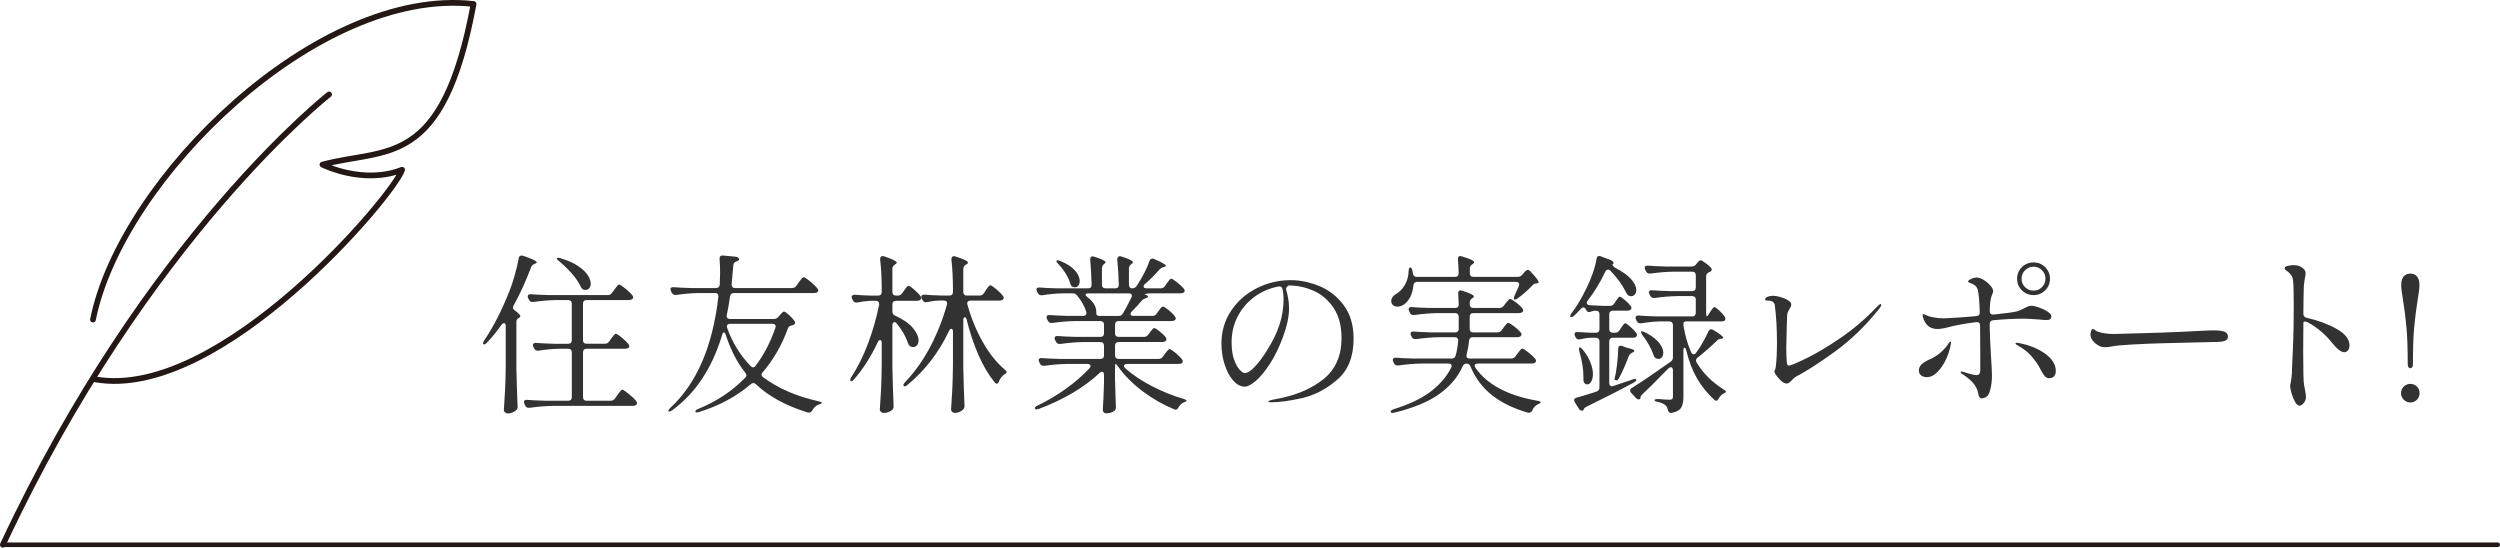 <?xml version="1.0" encoding="UTF-8"?>
<svg xmlns="http://www.w3.org/2000/svg" width="217.941" height="47.739" version="1.1" viewBox="0 0 217.941 47.739">
  <!-- Generator: Adobe Illustrator 28.7.1, SVG Export Plug-In . SVG Version: 1.2.0 Build 142)  -->
  <g>
    <g id="_レイヤー_1" data-name="レイヤー_1">
      <g>
        <g>
          <path d="M44.089,28.44c0-.18-.05-.27-.15-.27-.08,0-.154.05-.225.15-.43.61-.85,1.125-1.26,1.545-.13.15-.235.195-.315.135-.02-.02-.029-.045-.029-.075,0-.07.034-.155.104-.255.78-1.14,1.51-2.565,2.19-4.275.159-.4.317-.872.472-1.417.155-.545.268-1.027.338-1.447.03-.17.115-.255.255-.255.021,0,.07.01.15.03.78.26,1.17.45,1.17.57,0,.04-.045.075-.135.105l-.061.03c-.16.07-.26.17-.3.3-.45,1.2-.955,2.305-1.515,3.315-.04.08-.061.14-.061.18,0,.1.061.19.181.27.31.23.465.395.465.495,0,.06-.04.105-.12.135-.15.06-.226.18-.226.36v4.05c.021,1.09.056,2.19.105,3.3v.06c0,.14-.055.245-.165.315-.21.17-.44.255-.69.255-.09,0-.17-.03-.239-.09-.07-.06-.105-.13-.105-.21.04-.59.075-1.163.105-1.718.029-.555.05-1.282.06-2.182v-3.405ZM53.104,29.775l.165-.24c.03-.04.078-.103.143-.188.065-.085.118-.147.158-.188.039-.04.079-.06.119-.06.08,0,.253.11.518.33.266.22.458.41.578.57.05.07.075.13.075.18s-.025.1-.075.15c-.08.05-.176.075-.285.075h-3.36c-.1,0-.178.028-.232.082-.055.055-.082.133-.082.233v3.9c0,.1.027.178.082.232.055.055.133.083.232.083h2.101c.159,0,.285-.065.375-.195l.194-.285c.04-.05.093-.12.158-.21.064-.09.117-.157.157-.203.04-.045.08-.067.12-.067.08,0,.27.123.569.368.301.245.516.452.646.622.05.07.075.13.075.18,0,.07-.03.125-.09.165-.07.05-.16.075-.271.075h-7.02c-.61.01-1.271.065-1.98.165h-.09c-.141,0-.24-.065-.3-.195l-.061-.135c-.029-.06-.045-.12-.045-.18,0-.14.095-.2.285-.18.34.03.86.055,1.561.075h2.01c.1,0,.177-.028.232-.083.055-.055.082-.132.082-.232v-3.9c0-.1-.027-.177-.082-.233-.056-.055-.133-.082-.232-.082h-.811c-.56.01-1.149.065-1.77.165h-.09c-.141,0-.24-.065-.301-.195l-.06-.12c-.03-.06-.045-.115-.045-.165,0-.07.024-.122.075-.157.05-.035.12-.047.21-.038.35.03.87.055,1.56.075h1.23c.1,0,.177-.028.232-.083.055-.055.082-.133.082-.232v-3.18c0-.1-.027-.177-.082-.232-.056-.055-.133-.083-.232-.083h-1.05c-.61.01-1.271.065-1.98.165h-.09c-.141,0-.24-.065-.3-.195l-.061-.12c-.029-.06-.045-.115-.045-.165,0-.07.025-.123.075-.158.05-.035.12-.047.21-.037.35.03.87.055,1.56.075h5.131c.159,0,.284-.065.375-.195l.18-.255c.05-.06.1-.125.149-.195.051-.07.101-.132.15-.188.05-.055.095-.083.135-.083.08,0,.26.115.54.345s.485.425.615.585c.05.07.075.13.075.18,0,.06-.03.115-.09.165-.08.05-.176.075-.285.075h-3.69c-.1,0-.178.028-.232.083-.055.055-.082.133-.082.232v3.18c0,.1.027.177.082.232s.133.083.232.083h1.59c.16,0,.285-.065.375-.195ZM48.545,22.53c0-.04.035-.06.105-.06.06,0,.135.015.225.045.609.18,1.112.403,1.508.667.395.265.68.532.854.802s.263.52.263.75c0,.16-.043.29-.128.39-.085.1-.192.15-.322.15-.06,0-.11-.005-.149-.015-.11-.03-.2-.115-.271-.255-.16-.36-.415-.74-.765-1.14-.351-.4-.721-.76-1.11-1.08-.14-.11-.21-.195-.21-.255Z" fill="#323232"/>
          <path d="M69.421,24.915l.195-.27c.029-.04.079-.107.149-.202.07-.095.128-.165.173-.21.045-.045.087-.068.127-.068.08,0,.268.123.562.368s.508.453.638.623c.05.05.075.105.075.165,0,.05-.03.1-.09.15-.061.05-.155.075-.285.075h-6.975c-.2,0-.315.095-.346.285-.09.63-.185,1.175-.285,1.635l-.015.09c0,.08.027.143.083.188.055.045.127.067.217.067h3.811c.149,0,.274-.055.375-.165l.135-.15c.03-.03.072-.077.128-.143.055-.065.102-.112.142-.142s.08-.045.12-.045c.07,0,.21.095.42.285s.37.365.48.525c.04.05.06.105.06.165,0,.08-.055.145-.165.195l-.119.03c-.181.03-.296.12-.346.27-.52,1.44-1.25,2.71-2.189,3.81-.07.07-.105.14-.105.21,0,.09.045.165.135.225,1.29.97,2.9,1.67,4.83,2.1.21.05.306.1.285.15-.01.03-.05.057-.12.083-.069.025-.12.042-.149.052-.24.09-.426.26-.556.51-.109.17-.245.23-.404.18-1.891-.58-3.396-1.4-4.516-2.46-.069-.07-.145-.105-.225-.105-.061,0-.13.03-.21.09-1.26,1.08-2.76,1.89-4.5,2.43-.09.03-.16.045-.21.045-.051,0-.09-.02-.12-.06-.01-.01-.015-.025-.015-.045,0-.06.09-.13.27-.21,1.59-.65,2.945-1.55,4.065-2.7.079-.08.12-.155.12-.225,0-.07-.03-.14-.091-.21-.72-.91-1.29-2.015-1.71-3.315-.04-.14-.095-.21-.165-.21-.06,0-.109.07-.149.21-.87,2.9-2.32,5.09-4.351,6.57-.109.08-.189.12-.239.12-.07,0-.105-.025-.105-.075,0-.05.065-.14.195-.27,2.279-2.11,3.67-5.33,4.17-9.66v-.06c0-.18-.096-.27-.285-.27h-1.41c-.63.01-1.29.065-1.979.165h-.075c-.141,0-.245-.065-.315-.195l-.06-.12c-.04-.1-.061-.16-.061-.18,0-.06.025-.107.075-.142s.12-.047.21-.038c.34.03.855.055,1.545.075h2.146c.2,0,.31-.1.33-.3.02-.44.029-.78.029-1.02,0-.44-.015-.84-.045-1.2v-.06c0-.19.101-.275.301-.255l1.125.105c.069.01.135.035.194.075.061.04.09.085.09.135,0,.06-.029.105-.09.135l-.135.06c-.18.06-.275.17-.285.33-.06.74-.11,1.295-.149,1.665v.045c0,.19.1.285.3.285h4.965c.16,0,.285-.065.375-.195ZM67.622,28.455c0-.07-.025-.125-.075-.165-.05-.04-.12-.06-.21-.06h-3.69c-.09,0-.16.02-.21.06-.05.04-.075.095-.075.165,0,.03.011.075.03.135.45,1.27,1.13,2.375,2.04,3.315.08.08.155.12.226.12.079,0,.149-.045.21-.135.72-.95,1.295-2.05,1.725-3.3.02-.06.03-.105.03-.135Z" fill="#323232"/>
          <path d="M78.636,25.575l.165-.225c.04-.05.082-.11.127-.18.045-.07.093-.13.143-.18s.095-.075.135-.075c.07,0,.23.108.48.323.25.215.435.408.555.578.04.04.061.095.061.165,0,.06-.025.115-.075.165-.07.05-.16.075-.271.075h-1.845c-.1,0-.178.028-.232.083-.055.055-.082.133-.082.232v.63c0,.17.084.29.255.36.699.32,1.212.677,1.537,1.073s.487.757.487,1.087c0,.17-.045.308-.135.413s-.2.157-.33.157c-.06,0-.135-.015-.225-.045-.11-.06-.19-.17-.24-.33-.18-.54-.5-1.095-.96-1.665-.07-.09-.141-.135-.21-.135-.05,0-.093.025-.128.075s-.052.115-.052.195v3.69c.02,1.08.055,2.185.104,3.315v.09c0,.11-.04.205-.12.285-.09.08-.202.145-.337.195-.136.05-.263.075-.383.075-.101,0-.186-.03-.255-.09-.07-.06-.105-.13-.105-.21.04-.59.075-1.163.105-1.718s.05-1.282.06-2.183v-1.905c0-.17-.05-.255-.149-.255-.07,0-.136.065-.195.195-.59,1.25-1.28,2.33-2.07,3.24-.14.15-.239.195-.3.135-.021-.02-.03-.05-.03-.09,0-.06.03-.14.091-.24.56-.86,1.044-1.832,1.454-2.917.41-1.085.735-2.218.976-3.397v-.075c0-.08-.025-.145-.075-.195s-.12-.075-.21-.075h-.45c-.41.02-.8.07-1.17.15h-.09c-.141,0-.24-.065-.3-.195l-.061-.12c-.029-.06-.045-.115-.045-.165,0-.06.027-.11.083-.15.055-.04.127-.055.217-.045.32.03.801.055,1.44.075h.57c.1,0,.177-.027.232-.083.055-.055.082-.132.082-.232v-.15c0-1-.045-1.89-.135-2.67v-.06c0-.17.075-.255.225-.255.03,0,.075.01.136.03.72.24,1.08.42,1.08.54,0,.05-.04.1-.12.15l-.045.03c-.141.09-.21.215-.21.375v2.01c0,.1.027.178.082.232.055.055.133.083.232.083h.15c.159,0,.285-.065.375-.195ZM85.776,25.56l.15-.24c.04-.05.087-.117.143-.202.055-.085.103-.147.143-.188.039-.04.079-.06.119-.06.08,0,.253.113.518.337.266.225.458.418.578.578.05.07.075.13.075.18,0,.06-.03.115-.091.165-.069.05-.16.075-.27.075h-2.535c-.11,0-.19.03-.24.09-.05.06-.06.145-.029.255.31,1.14.75,2.218,1.319,3.233.57,1.015,1.21,1.822,1.92,2.422.12.1.181.175.181.225,0,.03-.013.06-.038.09-.024.03-.055.055-.09.075s-.067.04-.098.06c-.2.15-.35.35-.45.6-.04.13-.104.195-.194.195-.051,0-.105-.035-.165-.105-.54-.66-1.018-1.468-1.433-2.423-.415-.955-.758-1.988-1.027-3.097-.03-.11-.08-.165-.15-.165-.04,0-.072.018-.098.052-.024.035-.037.083-.037.142v4.155c.02,1.08.055,2.185.104,3.315v.09c0,.11-.04.205-.119.285-.091.09-.2.162-.33.217-.131.055-.261.083-.391.083-.08,0-.155-.03-.225-.09-.07-.06-.105-.13-.105-.21.04-.59.075-1.163.105-1.718s.05-1.282.06-2.183v-2.88c0-.08-.013-.143-.037-.188-.025-.045-.058-.068-.098-.068-.08,0-.15.065-.21.195-.9,1.89-2.105,3.455-3.615,4.695-.16.14-.27.17-.33.09-.02-.02-.029-.045-.029-.075,0-.07.05-.155.149-.255.84-.88,1.567-1.903,2.183-3.068.615-1.165,1.103-2.397,1.463-3.698.01-.03.015-.065.015-.105,0-.16-.095-.24-.285-.24h-.404c-.351.01-.7.055-1.051.135-.029.01-.069.015-.12.015-.119,0-.215-.065-.284-.195l-.061-.105c-.03-.06-.045-.115-.045-.165,0-.15.1-.215.3-.195.34.03.851.055,1.53.075h.615c.1,0,.177-.027.232-.083.055-.055.082-.132.082-.232v-.135c0-1-.045-1.895-.135-2.685v-.06c0-.07.02-.127.061-.173.039-.045.095-.067.164-.067.03,0,.075.01.136.03.409.13.692.235.848.315.154.08.232.155.232.225,0,.05-.045.1-.136.15l-.06.03c-.141.09-.21.22-.21.39v1.98c0,.1.027.178.082.232.056.055.133.083.232.083h1.11c.16,0,.285-.07.375-.21Z" fill="#323232"/>
          <path d="M101.373,31.095l.165-.225c.03-.04.077-.103.143-.188s.117-.147.157-.188c.04-.04.08-.06.12-.06.08,0,.25.108.511.323.26.215.449.403.569.562.05.07.075.13.075.18,0,.06-.03.115-.09.165-.07.04-.165.06-.285.06h-4.47c-.09,0-.16.018-.21.052-.051.035-.075.078-.075.128,0,.06.04.13.12.21.649.57,1.43,1.09,2.34,1.56.91.47,1.82.835,2.729,1.095.08.02.146.048.195.083.05.035.075.062.075.083-.01.03-.045.058-.105.083-.06.025-.109.047-.149.068-.17.07-.32.21-.45.42-.06.14-.146.21-.255.21-.05,0-.096-.015-.135-.045-.96-.39-1.875-.912-2.745-1.568-.87-.655-1.59-1.382-2.16-2.182-.09-.13-.15-.195-.18-.195-.04,0-.061.105-.061.315v1.035c.03,1.02.055,1.81.075,2.37v.075c0,.14-.045.24-.135.3-.19.14-.436.21-.735.21-.08,0-.145-.03-.195-.09-.05-.06-.074-.13-.074-.21.039-.57.074-1.34.104-2.31v-.765c0-.08-.015-.143-.045-.188-.03-.045-.07-.068-.12-.068-.07,0-.14.035-.21.105-.68.64-1.475,1.228-2.385,1.762-.91.535-1.88.992-2.91,1.373-.09.03-.16.045-.21.045-.06,0-.104-.02-.135-.06-.011-.01-.016-.025-.016-.045,0-.08.08-.155.24-.225.87-.42,1.695-.91,2.476-1.47.779-.56,1.46-1.15,2.04-1.77.069-.07.104-.14.104-.21,0-.05-.025-.093-.075-.128-.05-.035-.115-.052-.194-.052h-1.771c-.63.01-1.29.065-1.979.165h-.075c-.141,0-.245-.065-.315-.195l-.06-.12c-.04-.1-.061-.16-.061-.18,0-.06.025-.107.075-.142.05-.035.12-.047.21-.038.34.03.855.055,1.545.075h3.556c.1,0,.177-.027.232-.083.055-.055.082-.132.082-.232v-.84c0-.1-.027-.177-.082-.233-.056-.055-.133-.083-.232-.083h-1.5c-.61.01-1.271.065-1.98.165h-.09c-.141,0-.24-.065-.3-.195l-.075-.135c-.03-.06-.045-.115-.045-.165,0-.15.1-.215.3-.195.34.03.855.055,1.545.075h2.146c.1,0,.177-.027.232-.083.055-.055.082-.132.082-.232v-.75c0-.1-.027-.177-.082-.232-.056-.055-.133-.083-.232-.083h-2.205c-.61.01-1.271.065-1.98.165h-.09c-.141,0-.24-.065-.3-.195l-.075-.135c-.03-.06-.045-.115-.045-.165,0-.15.1-.215.3-.195.34.03.855.055,1.545.075h1.335c.11,0,.192-.032.248-.097.055-.065.067-.147.037-.248-.07-.24-.178-.488-.322-.742-.146-.255-.308-.488-.487-.698-.091-.12-.216-.18-.375-.18h-.886c-.56.01-1.149.065-1.77.165h-.09c-.13,0-.23-.065-.3-.195l-.061-.12c-.04-.1-.06-.16-.06-.18,0-.06.024-.107.074-.143.051-.035.12-.047.211-.037.34.03.854.055,1.545.075h2.67c.21,0,.314-.105.314-.315-.02-.76-.06-1.485-.12-2.175v-.06c0-.16.07-.24.21-.24.021,0,.07.01.15.03.65.21.975.37.975.48,0,.04-.035.085-.104.135l-.015.015c-.131.1-.195.225-.195.375v1.44c0,.1.027.178.082.232.055.055.133.083.232.083h.841c.21,0,.314-.105.314-.315-.021-.81-.065-1.54-.135-2.19v-.03c0-.08.022-.145.067-.195.045-.05.103-.075.173-.075l.135.03c.66.21.99.375.99.495,0,.05-.04.1-.12.15l-.016.015c-.14.1-.21.225-.21.375v1.425c0,.1.025.178.075.232.05.055.115.083.195.083h.015c.16,0,.285-.065.375-.195.23-.34.447-.705.652-1.095.205-.39.362-.75.473-1.08.05-.15.14-.225.271-.225.05,0,.104.015.165.045.67.29,1.005.485,1.005.585,0,.03-.056.065-.165.105l-.075.015c-.13.04-.245.115-.345.225-.36.42-.77.83-1.23,1.23-.09.07-.135.145-.135.225,0,.05.024.09.075.12.05.03.114.045.194.045h1.216c.159,0,.284-.065.375-.195l.149-.225c.04-.05.088-.113.143-.188.055-.075.103-.133.143-.173.04-.04.08-.06.12-.06.069,0,.237.105.502.315.266.21.463.395.593.555.05.07.075.13.075.18,0,.06-.03.115-.09.165-.07.04-.165.06-.285.06h-2.55c-.16,0-.306.013-.436.037-.13.025-.165.048-.104.068.18.06.27.12.27.18,0,.04-.06.085-.18.135l-.075.03c-.13.04-.24.115-.33.225-.189.24-.465.54-.825.9-.08.08-.119.155-.119.225,0,.11.09.165.27.165h1.635c.16,0,.285-.065.375-.195l.15-.21c.03-.04.072-.098.127-.173.056-.075.103-.133.143-.173.04-.04.08-.06.12-.06.08,0,.248.103.503.308.255.205.438.388.547.548.051.07.075.125.075.165,0,.06-.024.115-.075.165-.08.05-.175.075-.284.075h-4.62c-.101,0-.178.028-.232.083-.056.055-.083.133-.083.232v.75c0,.1.027.178.083.232.055.055.132.083.232.083h2.205c.159,0,.285-.065.375-.195l.135-.18c.03-.03.072-.085.127-.165.056-.08.103-.137.143-.172s.08-.053.12-.053c.07,0,.226.095.465.285.24.19.415.36.525.51.05.07.075.13.075.18,0,.06-.03.115-.09.165-.08.05-.176.075-.285.075h-3.795c-.101,0-.178.028-.232.083-.056.055-.083.133-.083.233v.84c0,.1.027.178.083.232.055.055.132.083.232.083h3.479c.16,0,.285-.065.375-.195ZM92.103,22.725c.04-.02.075-.03.104-.03.07,0,.146.02.226.06.579.23,1.007.505,1.282.825.275.32.412.625.412.915,0,.16-.04.292-.119.397-.081.105-.186.157-.315.157-.021,0-.07-.01-.15-.03-.069-.02-.12-.052-.149-.097-.03-.045-.061-.113-.09-.202-.08-.28-.216-.573-.405-.877-.19-.305-.4-.578-.63-.818-.16-.16-.216-.26-.165-.3ZM98.672,25.785c0-.14-.095-.21-.284-.21h-3.511c-.16,0-.239.04-.239.12,0,.06.055.13.165.21.26.2.452.407.577.622.125.215.188.418.188.608v.135c0,.09.02.158.06.203s.105.067.195.067h1.695c.17,0,.29-.065.359-.195.181-.29.431-.755.75-1.395.03-.06.045-.115.045-.165Z" fill="#323232"/>
          <path d="M115.017,24.938c.84.345,1.547.9,2.122,1.665.575.765.863,1.743.863,2.933,0,1.56-.478,2.75-1.433,3.57-.955.82-1.976,1.353-3.061,1.598s-1.992.367-2.723.367c-.14,0-.21-.025-.21-.075,0-.06.2-.125.601-.195,1.71-.3,3.1-.875,4.17-1.725,1.07-.85,1.604-2.05,1.604-3.6,0-1.06-.228-1.932-.682-2.617-.456-.685-1.033-1.185-1.733-1.5-.699-.315-1.43-.472-2.189-.472-.08.04-.143.095-.188.165-.045.07-.058.14-.037.21.079.25.142.52.188.81.045.29.067.55.067.78,0,.74-.181,1.59-.54,2.55-.33.89-.708,1.663-1.133,2.318-.425.655-.835,1.15-1.23,1.485-.395.335-.712.502-.952.502-.36,0-.697-.177-1.013-.532-.314-.355-.564-.823-.75-1.403-.185-.58-.277-1.185-.277-1.815,0-1.08.285-2.042.855-2.887.569-.845,1.319-1.497,2.25-1.958.93-.46,1.904-.69,2.925-.69.83,0,1.665.173,2.505.517ZM111.807,25.215c-.04-.19-.16-.27-.36-.24-.74.14-1.42.43-2.04.87s-1.115,1.005-1.484,1.695c-.37.69-.556,1.46-.556,2.31,0,.6.073,1.1.218,1.5.145.4.308.695.487.885.181.19.325.285.436.285.25,0,.547-.188.893-.562.345-.375.662-.792.952-1.252.56-.87.957-1.672,1.192-2.407s.353-1.468.353-2.198c0-.31-.03-.605-.09-.885Z" fill="#323232"/>
          <path d="M132.11,31.065l.18-.24c.03-.04.077-.103.143-.188.064-.085.117-.147.157-.188s.08-.06.12-.06c.07,0,.242.107.518.323s.478.403.607.562c.05.07.075.13.075.18,0,.06-.03.115-.09.165-.08.05-.176.075-.285.075h-4.695c-.189,0-.285.065-.285.195,0,.05.025.11.075.18,1.021,1.46,2.815,2.415,5.385,2.865.2.03.301.075.301.135-.011.04-.045.075-.105.105-.06.03-.11.055-.15.075-.22.11-.38.285-.479.525-.08.14-.175.21-.285.21-.05,0-.09-.005-.12-.015-1.24-.36-2.272-.863-3.098-1.508-.824-.645-1.457-1.487-1.897-2.528-.069-.16-.18-.24-.33-.24-.159,0-.274.08-.345.24-.41.93-1.085,1.732-2.024,2.408-.94.675-2.24,1.217-3.9,1.627l-.195.03c-.08,0-.13-.03-.149-.09v-.03c0-.08.09-.15.27-.21,1.351-.42,2.423-.932,3.218-1.538.795-.605,1.388-1.297,1.777-2.077.03-.06.045-.11.045-.15,0-.14-.095-.21-.285-.21h-2.37c-.609.01-1.27.065-1.979.165h-.09c-.141,0-.24-.065-.3-.195l-.061-.12c-.03-.06-.045-.12-.045-.18,0-.06.024-.107.075-.143.05-.035.12-.047.21-.038.34.03.854.055,1.545.075h3.3c.19,0,.305-.085.345-.255.101-.32.175-.745.226-1.275v-.03c0-.2-.105-.3-.315-.3h-1.365c-.609.01-1.27.065-1.979.165h-.09c-.141,0-.24-.065-.3-.195l-.061-.105c-.03-.06-.045-.12-.045-.18,0-.06.025-.107.075-.143.05-.035.12-.047.21-.037.34.03.854.055,1.545.075h2.055c.101,0,.178-.027.232-.082.056-.055.083-.133.083-.233v-1.05c0-.1-.027-.177-.083-.233-.055-.055-.132-.083-.232-.083h-1.574c-.61.01-1.271.065-1.98.165h-.09c-.141,0-.24-.065-.3-.195l-.061-.135c-.03-.06-.045-.12-.045-.18,0-.14.095-.2.285-.18.34.03.86.055,1.56.075h2.205c.21,0,.315-.105.315-.315l-.045-.93v-.06c0-.15.069-.225.21-.225.02,0,.069.01.149.03.67.21,1.006.375,1.006.495,0,.05-.04.1-.12.15l-.03.015c-.141.09-.21.215-.21.375v.15c0,.1.027.178.082.232.056.055.133.083.232.083h2.28c.16,0,.285-.065.375-.195l.15-.195c.04-.04.087-.098.143-.173.055-.075.103-.13.143-.165.039-.035.079-.052.12-.052.079,0,.247.097.502.292s.442.367.562.518c.05.07.075.13.075.18,0,.06-.03.115-.09.165-.08.05-.176.075-.285.075h-3.976c-.1,0-.177.028-.232.083-.055.055-.082.133-.082.233v1.05c0,.21.1.315.3.315h2.101c.17,0,.3-.065.39-.195l.149-.21c.03-.04.075-.1.136-.18.06-.08.112-.14.157-.18.045-.04.088-.06.128-.06.079,0,.249.1.51.3.26.2.455.38.585.54.04.05.06.105.06.165s-.029.115-.09.165c-.08.05-.175.075-.285.075h-3.87c-.189,0-.3.1-.33.3-.029.37-.1.775-.21,1.215-.01.02-.015.055-.015.105,0,.16.095.24.285.24h3.615c.159,0,.285-.065.375-.195ZM128.217,24.053c.055.055.132.083.232.083h3.854c.17,0,.301-.06.391-.18l.27-.3c.07-.08.146-.12.226-.12.079,0,.154.04.225.12.48.51.72.825.72.945,0,.05-.05.085-.149.105h-.045c-.15.01-.275.075-.375.195-.36.39-.78.76-1.261,1.11-.08.07-.16.105-.239.105-.061,0-.091-.035-.091-.105s.021-.15.061-.24l.375-.84c.02-.06.03-.105.03-.135,0-.07-.025-.125-.075-.165-.051-.04-.12-.06-.21-.06h-8.61c-.2,0-.31.105-.33.315-.04.39-.133.725-.277,1.005-.146.28-.322.495-.532.645-.19.13-.386.195-.585.195-.24,0-.405-.09-.495-.27-.03-.08-.045-.15-.045-.21,0-.13.04-.25.12-.36.079-.11.185-.2.314-.27.29-.16.54-.42.75-.78s.32-.76.33-1.2c.021-.22.065-.33.135-.33.091,0,.155.09.195.27l.045.255c.03.2.14.3.33.3h3.345c.21,0,.315-.105.315-.315-.021-.58-.04-.98-.061-1.2v-.06c0-.16.07-.24.21-.24l.136.03c.71.21,1.064.38,1.064.51,0,.05-.04.1-.12.15l-.045.03c-.14.09-.21.215-.21.375v.405c0,.1.027.178.083.233Z" fill="#323232"/>
          <path d="M142.539,33.03c.061,0,.096.02.105.06v.045c0,.06-.07.13-.21.21-1.12.61-2.49,1.31-4.11,2.1-.14.07-.215.13-.225.18l-.03.06c-.04.08-.1.12-.18.12s-.16-.055-.24-.165l-.36-.57c-.04-.07-.06-.135-.06-.195,0-.1.07-.17.21-.21.24-.06.66-.185,1.26-.375.061-.02.13-.042.21-.067s.165-.052.255-.083c.181-.06.271-.18.271-.36v-4.02c0-.1-.027-.177-.083-.233-.055-.055-.132-.083-.232-.083h-.404c-.32.01-.641.055-.96.135-.03.01-.07.015-.12.015-.12,0-.216-.065-.285-.195l-.045-.105c-.03-.06-.045-.115-.045-.165,0-.14.095-.2.285-.18.26.02.64.04,1.14.06h.435c.101,0,.178-.028.232-.083.056-.055.083-.133.083-.233v-1.29c0-.1-.027-.177-.083-.233-.055-.055-.132-.083-.232-.083h-.074c-.15.02-.266.045-.346.075-.06.03-.12.045-.18.045-.101,0-.18-.06-.24-.18l-.03-.06c-.05-.11-.125-.165-.225-.165-.07,0-.14.04-.21.12-.26.28-.455.48-.585.6-.11.09-.19.135-.24.135-.07,0-.104-.03-.104-.09,0-.07.04-.16.12-.27.439-.57.875-1.3,1.305-2.19.2-.4.38-.83.54-1.29.16-.46.27-.88.33-1.26.01-.07.035-.127.075-.172.039-.045.09-.068.149-.068.061,0,.11.01.15.03l.87.33c.069.03.127.07.172.12.045.05.067.095.067.135,0,.06-.035.095-.104.105.01.12.104.23.285.33.63.33,1.087.663,1.372.998s.428.643.428.922c0,.16-.045.29-.135.39-.09.1-.195.15-.315.15-.03,0-.085-.01-.165-.03-.1-.04-.189-.135-.27-.285-.3-.63-.756-1.265-1.365-1.905-.07-.07-.141-.105-.21-.105-.101,0-.18.06-.24.18-.44.93-.955,1.775-1.545,2.535-.05.07-.075.13-.075.18,0,.12.085.19.255.21.28.02.681.04,1.2.06h.57c.16,0,.285-.07.375-.21l.12-.18c.029-.04.069-.098.12-.173.05-.075.092-.133.127-.173.035-.04.072-.06.112-.06.07,0,.218.095.443.285.225.19.392.36.502.51.05.07.075.13.075.18,0,.06-.03.115-.09.165-.07.05-.16.075-.271.075h-1.26c-.1,0-.178.028-.232.083-.055.055-.083.133-.083.233v1.29c0,.1.028.178.083.233s.133.083.232.083h.195c.159,0,.285-.07.375-.21l.135-.195c.03-.05.072-.112.127-.188.056-.075.101-.132.136-.172.034-.04.072-.06.112-.06.069,0,.22.103.45.308.229.205.399.388.51.547.04.05.06.105.06.165,0,.07-.029.13-.09.18-.05.04-.135.06-.255.06h-1.755c-.1,0-.178.028-.232.083-.055.055-.083.133-.083.233v3.63c0,.11.03.19.091.24.06.05.14.06.239.03l.705-.24c.22-.08.55-.19.99-.33.08-.04.155-.06.225-.06ZM138.189,33.45c-.1-.07-.15-.185-.15-.345v-.21c0-.7-.119-1.455-.359-2.265l-.03-.24c0-.06.015-.095.045-.105h.016c.069,0,.154.06.255.18.31.38.537.758.683,1.133.145.375.217.712.217,1.012,0,.26-.047.475-.143.645-.095.17-.212.255-.353.255-.069,0-.13-.02-.18-.06ZM140.874,33.15c-.09-.03-.135-.05-.135-.06.1-.4.178-.842.232-1.327.055-.485.088-.932.098-1.343,0-.19.07-.285.21-.285.021,0,.07.01.15.03l.3.12c.07.02.135.038.195.052.06.015.12.032.18.052.25.06.375.125.375.195,0,.05-.055.1-.165.15l-.045.015c-.141.08-.235.185-.285.315-.3.79-.58,1.42-.84,1.89-.08.17-.17.235-.271.195ZM147.849,31.425c0,.07.02.13.06.18.55.92,1.33,1.7,2.34,2.34.141.08.211.145.211.195,0,.03-.013.055-.038.075-.025.02-.055.038-.09.052-.035.015-.072.033-.112.052-.15.09-.28.23-.391.42-.06.13-.135.195-.225.195-.05,0-.105-.03-.165-.09-.59-.54-1.085-1.15-1.485-1.83-.399-.68-.72-1.51-.96-2.49-.029-.14-.08-.21-.149-.21-.061,0-.09.07-.09.21v4.08c0,.4-.065.71-.195.93-.13.22-.396.37-.795.45l-.09.015c-.141,0-.235-.095-.285-.285-.03-.17-.096-.295-.195-.375-.13-.13-.35-.23-.66-.3-.2-.03-.3-.08-.3-.15s.11-.105.33-.105c.44.04.77.06.99.06.109,0,.185-.02.225-.06.04-.04.061-.11.061-.21v-2.295c0-.08-.018-.145-.053-.195s-.078-.075-.128-.075c-.069,0-.14.035-.21.105l-.51.51c-.69.72-1.271,1.295-1.74,1.725-.11.11-.165.17-.165.18v.03c0,.04-.005.075-.015.105-.01.1-.065.15-.165.15-.08,0-.16-.04-.24-.12l-.404-.435c-.07-.07-.105-.14-.105-.21,0-.09.05-.165.15-.225.789-.49,1.92-1.255,3.39-2.295.13-.09.195-.215.195-.375v-2.82c0-.1-.028-.177-.083-.233-.055-.055-.133-.083-.232-.083h-.765c-.53.01-1.091.065-1.681.165h-.09c-.14,0-.24-.065-.3-.195l-.06-.12c-.03-.06-.045-.12-.045-.18,0-.06.024-.107.074-.143.05-.035.12-.047.21-.037.34.03.855.055,1.545.075h3.105c.1,0,.178-.028.232-.083s.083-.133.083-.233v-1.14c0-.1-.028-.177-.083-.232s-.133-.083-.232-.083h-1.29c-.63.01-1.29.065-1.98.165h-.074c-.141,0-.245-.065-.315-.195l-.06-.12c-.04-.1-.061-.16-.061-.18,0-.06.025-.107.075-.142s.12-.047.21-.038c.34.03.855.055,1.545.075h1.95c.1,0,.178-.027.232-.083.055-.055.083-.132.083-.232v-1.065c0-.1-.028-.177-.083-.232-.055-.055-.133-.083-.232-.083h-1.65c-.609.01-1.27.065-1.979.165h-.09c-.141,0-.24-.065-.301-.195l-.074-.135c-.03-.06-.045-.12-.045-.18,0-.06.024-.107.074-.142.051-.035.12-.047.21-.038.34.03.855.055,1.546.075h2.25c.17,0,.3-.06.39-.18l.075-.09c.02-.02.062-.07.127-.15.065-.08.133-.12.203-.12.069,0,.207.075.412.225.205.15.367.29.487.42.05.07.075.12.075.15,0,.07-.05.14-.15.21-.04.02-.069.03-.09.03-.17.08-.255.2-.255.36v3.18c0,.21.021.315.061.315.039,0,.1-.07.18-.21l.12-.195c.029-.04.069-.098.12-.173.05-.075.092-.132.127-.172.035-.04.072-.06.112-.06.07,0,.213.1.428.3.215.2.373.38.473.54.04.05.06.11.06.18,0,.07-.024.125-.074.165-.07.04-.16.06-.271.06h-3c-.21,0-.314.055-.314.165,0,.14.01.26.029.36.15.84.365,1.56.646,2.16.04.12.114.18.225.18.08,0,.15-.045.21-.135.43-.6.785-1.22,1.065-1.86.06-.12.14-.18.24-.18.06,0,.124.02.194.06.57.34.855.565.855.675,0,.04-.051.07-.15.09h-.045c-.15.01-.26.06-.33.15-.57.55-1.135,1.045-1.695,1.485-.1.07-.149.155-.149.255ZM144.88,31.14c-.08.1-.181.15-.301.15-.04,0-.1-.01-.18-.03-.12-.06-.205-.17-.255-.33-.09-.27-.223-.56-.397-.87-.175-.31-.362-.59-.562-.84-.09-.14-.135-.235-.135-.285,0-.05.052-.062.157-.037.104.025.263.097.473.218.45.26.782.535.997.825s.322.56.322.81c0,.16-.04.29-.119.39Z" fill="#323232"/>
          <path d="M155.301,33.225c-.16-.14-.303-.297-.428-.472s-.188-.292-.188-.353c0-.04.018-.097.053-.173.034-.075.057-.157.067-.248.069-.54.104-1.265.104-2.175,0-1.14-.06-2.19-.18-3.15-.03-.3-.235-.45-.615-.45-.06,0-.115-.005-.165-.015s-.075-.03-.075-.06c0-.12.075-.207.226-.262.149-.055.305-.083.465-.083.17,0,.383.035.638.105.255.07.478.165.667.285.19.12.285.245.285.375,0,.11-.045.23-.135.36-.07.11-.125.21-.165.3-.04.09-.061.22-.061.39l-.029.795c-.03,1.11-.045,1.75-.045,1.92,0,.48.015.895.045,1.245.01.1.027.178.052.232.025.055.068.083.128.083.14,0,.652-.215,1.537-.645.886-.43,1.893-1.032,3.022-1.807,1.13-.775,2.19-1.688,3.181-2.738.12-.12.21-.18.27-.18.03,0,.045.025.045.075,0,.07-.055.175-.165.315-1.18,1.49-2.473,2.743-3.877,3.758-1.405,1.015-2.527,1.738-3.368,2.167-.08.04-.199.14-.359.3-.09.1-.173.178-.248.232-.074.055-.157.083-.247.083-.13,0-.275-.07-.435-.21Z" fill="#323232"/>
          <path d="M170.083,29.88c0,.04-.025.175-.075.405-.16.69-.436,1.295-.825,1.815-.39.52-.79.78-1.2.78-.2,0-.367-.05-.502-.15-.136-.1-.203-.25-.203-.45,0-.36.311-.675.931-.945.619-.27,1.14-.685,1.56-1.245.02-.04.06-.102.12-.188.06-.085.104-.127.135-.127.04,0,.061.035.061.105ZM173.458,28.245v.315c0,.41.034,1.21.104,2.4.061.88.09,1.475.09,1.785,0,.49-.06.94-.18,1.35s-.36.62-.72.63c-.08,0-.146-.035-.195-.105-.05-.07-.09-.2-.12-.39-.1-.57-.57-1.12-1.41-1.65-.07-.05-.104-.09-.104-.12,0-.05.029-.075.09-.075l.09.015c.6.2.995.3,1.185.3.141,0,.233-.042.278-.127s.067-.198.067-.338v-1.47c0-1.04-.006-1.84-.016-2.4,0-.11-.029-.188-.09-.233-.06-.045-.14-.062-.24-.052-1.01.13-1.829.28-2.46.45-.37.1-.68.15-.93.15-.57,0-.965-.27-1.185-.81-.07-.18-.105-.305-.105-.375,0-.07.025-.105.075-.105.04,0,.095.018.165.052.069.035.12.058.15.068.119.06.319.115.6.165.279.05.57.075.87.075.25-.01.625-.03,1.125-.06s1.064-.075,1.694-.135c.221-.02.32-.135.301-.345-.03-1-.09-1.66-.181-1.98-.069-.24-.26-.415-.569-.525-.181-.06-.271-.115-.271-.165,0-.06.085-.132.255-.217s.34-.128.511-.128c.17,0,.367.068.592.203.226.135.42.298.585.488s.248.355.248.495c0,.07-.035.185-.105.345-.06.14-.104.305-.135.495s-.05.48-.06.87c0,.24.114.35.345.33,1.13-.12,1.814-.215,2.055-.285.19-.06.405-.155.646-.285.13-.07.234-.12.314-.15.08-.03.175-.045.285-.045.15,0,.367.05.652.15.285.1.535.22.75.36.215.14.322.275.322.405,0,.11-.032.193-.097.248-.065.055-.183.083-.353.083-.11,0-.296-.015-.556-.045-.67-.05-1.13-.075-1.38-.075-.84,0-1.735.045-2.685.135-.2.02-.3.13-.3.33ZM178.31,30.848c.604.445.907.943.907,1.492,0,.21-.053.367-.157.472-.105.105-.233.158-.383.158-.17,0-.3-.047-.391-.143-.09-.095-.205-.268-.345-.518-.149-.3-.29-.54-.42-.72-.22-.31-.447-.577-.683-.802-.234-.225-.522-.432-.862-.623-.18-.1-.27-.17-.27-.21,0-.05.034-.075.104-.075l.21.03c.92.18,1.683.493,2.288.938ZM176.262,25.313c-.28-.275-.42-.612-.42-1.012,0-.4.14-.737.42-1.012.279-.275.62-.413,1.02-.413.4,0,.737.14,1.013.42s.413.615.413,1.005c0,.4-.141.738-.421,1.012-.279.275-.614.413-1.005.413-.399,0-.74-.137-1.02-.413ZM176.54,23.558c-.205.205-.308.453-.308.742,0,.29.103.535.308.735.205.2.452.3.742.3s.535-.103.735-.308c.2-.205.3-.448.3-.728,0-.29-.103-.537-.308-.742-.205-.205-.447-.308-.728-.308-.29,0-.537.103-.742.308Z" fill="#323232"/>
          <path d="M182.943,30.12c-.181-.1-.343-.235-.487-.405-.146-.17-.218-.355-.218-.555,0-.11.022-.22.067-.33.045-.11.093-.165.143-.165.02,0,.064.025.135.075.1.08.205.14.315.18.399.13.85.195,1.35.195.43-.01,1.085-.028,1.965-.053.88-.025,1.63-.047,2.25-.067,1.33-.05,2.436-.1,3.315-.15.51-.03.91-.045,1.2-.045.39,0,.694.035.915.105.22.07.33.225.33.465s-.205.38-.615.42c-.2.02-.476.03-.825.03l-4.35.105c-.77.02-1.608.055-2.513.105-.905.05-1.493.105-1.763.165-.25.05-.45.075-.6.075-.261,0-.466-.05-.615-.15Z" fill="#323232"/>
          <path d="M201.084,27.705c.98.22,1.848.54,2.603.96.755.42,1.133.905,1.133,1.455,0,.17-.043.31-.127.42-.086.11-.193.165-.323.165-.27,0-.625-.27-1.064-.81-.591-.75-1.301-1.35-2.13-1.8-.08-.04-.155-.06-.226-.06-.1,0-.149.045-.149.135l-.016,2.46c0,1.69.025,2.665.075,2.925.01.07.04.228.09.472.05.245.075.438.075.577,0,.2-.065.377-.195.533-.13.155-.25.232-.359.232-.141,0-.272-.113-.397-.337-.126-.225-.228-.48-.308-.765-.08-.285-.12-.482-.12-.593,0-.06.02-.182.06-.367s.07-.427.09-.728l.046-1.215c.02-.3.034-.593.045-.878.01-.285.02-.552.029-.802.03-.67.045-1.69.045-3.06,0-1.1-.02-1.825-.06-2.175-.03-.21-.09-.373-.18-.488s-.178-.205-.263-.27c-.085-.065-.143-.107-.173-.127-.08-.06-.12-.11-.12-.15,0-.12.096-.2.285-.24.19-.04.37-.06.54-.06.34,0,.62.11.84.33.11.11.165.24.165.39,0,.07-.005.13-.015.18-.01.05-.021.095-.03.135-.01.05-.032.19-.067.42-.035.23-.053.485-.053.765,0,.07-.005.3-.015.69s-.015.83-.015,1.32c0,.2.095.32.284.36Z" fill="#323232"/>
          <path d="M209.553,34.845c-.16-.16-.24-.35-.24-.57,0-.23.08-.422.24-.577s.35-.233.57-.233c.229,0,.422.078.577.233s.232.347.232.577c0,.22-.077.41-.232.57-.155.16-.348.24-.577.24-.221,0-.41-.08-.57-.24ZM209.965,32.018c-.045-.055-.067-.132-.067-.232,0-1.35-.037-2.438-.112-3.262s-.178-1.633-.308-2.423c-.1-.57-.149-.99-.149-1.26,0-.32.069-.565.21-.735.14-.17.335-.255.585-.255.249,0,.444.085.585.255.14.17.21.415.21.735,0,.27-.051.69-.15,1.26-.13.79-.232,1.598-.308,2.423s-.112,1.912-.112,3.262c0,.1-.022.178-.067.232-.045.055-.098.083-.157.083-.061,0-.113-.027-.158-.083Z" fill="#323232"/>
        </g>
        <g>
          <line x1=".25" y1="47.489" x2="217.741" y2="47.489" fill="none" stroke="#231815" stroke-linecap="round" stroke-linejoin="round" stroke-width=".4"/>
          <g>
            <path d="M.25,47.489C12.803,20.622,28.689,8.232,28.689,8.232" fill="none" stroke="#231815" stroke-linecap="round" stroke-linejoin="round" stroke-width=".5"/>
            <path d="M8.105,27.86C10.575,15.57,27.695-1.179,41.285.347c-2.665,14.444-7.588,12.505-13.174,14.003,0,0,3.528,1.787,6.941.45-.618,2.089-15.815,20.181-26.739,18.274" fill="none" stroke="#231815" stroke-linecap="round" stroke-linejoin="round" stroke-width=".5"/>
          </g>
        </g>
      </g>
    </g>
  </g>
</svg>